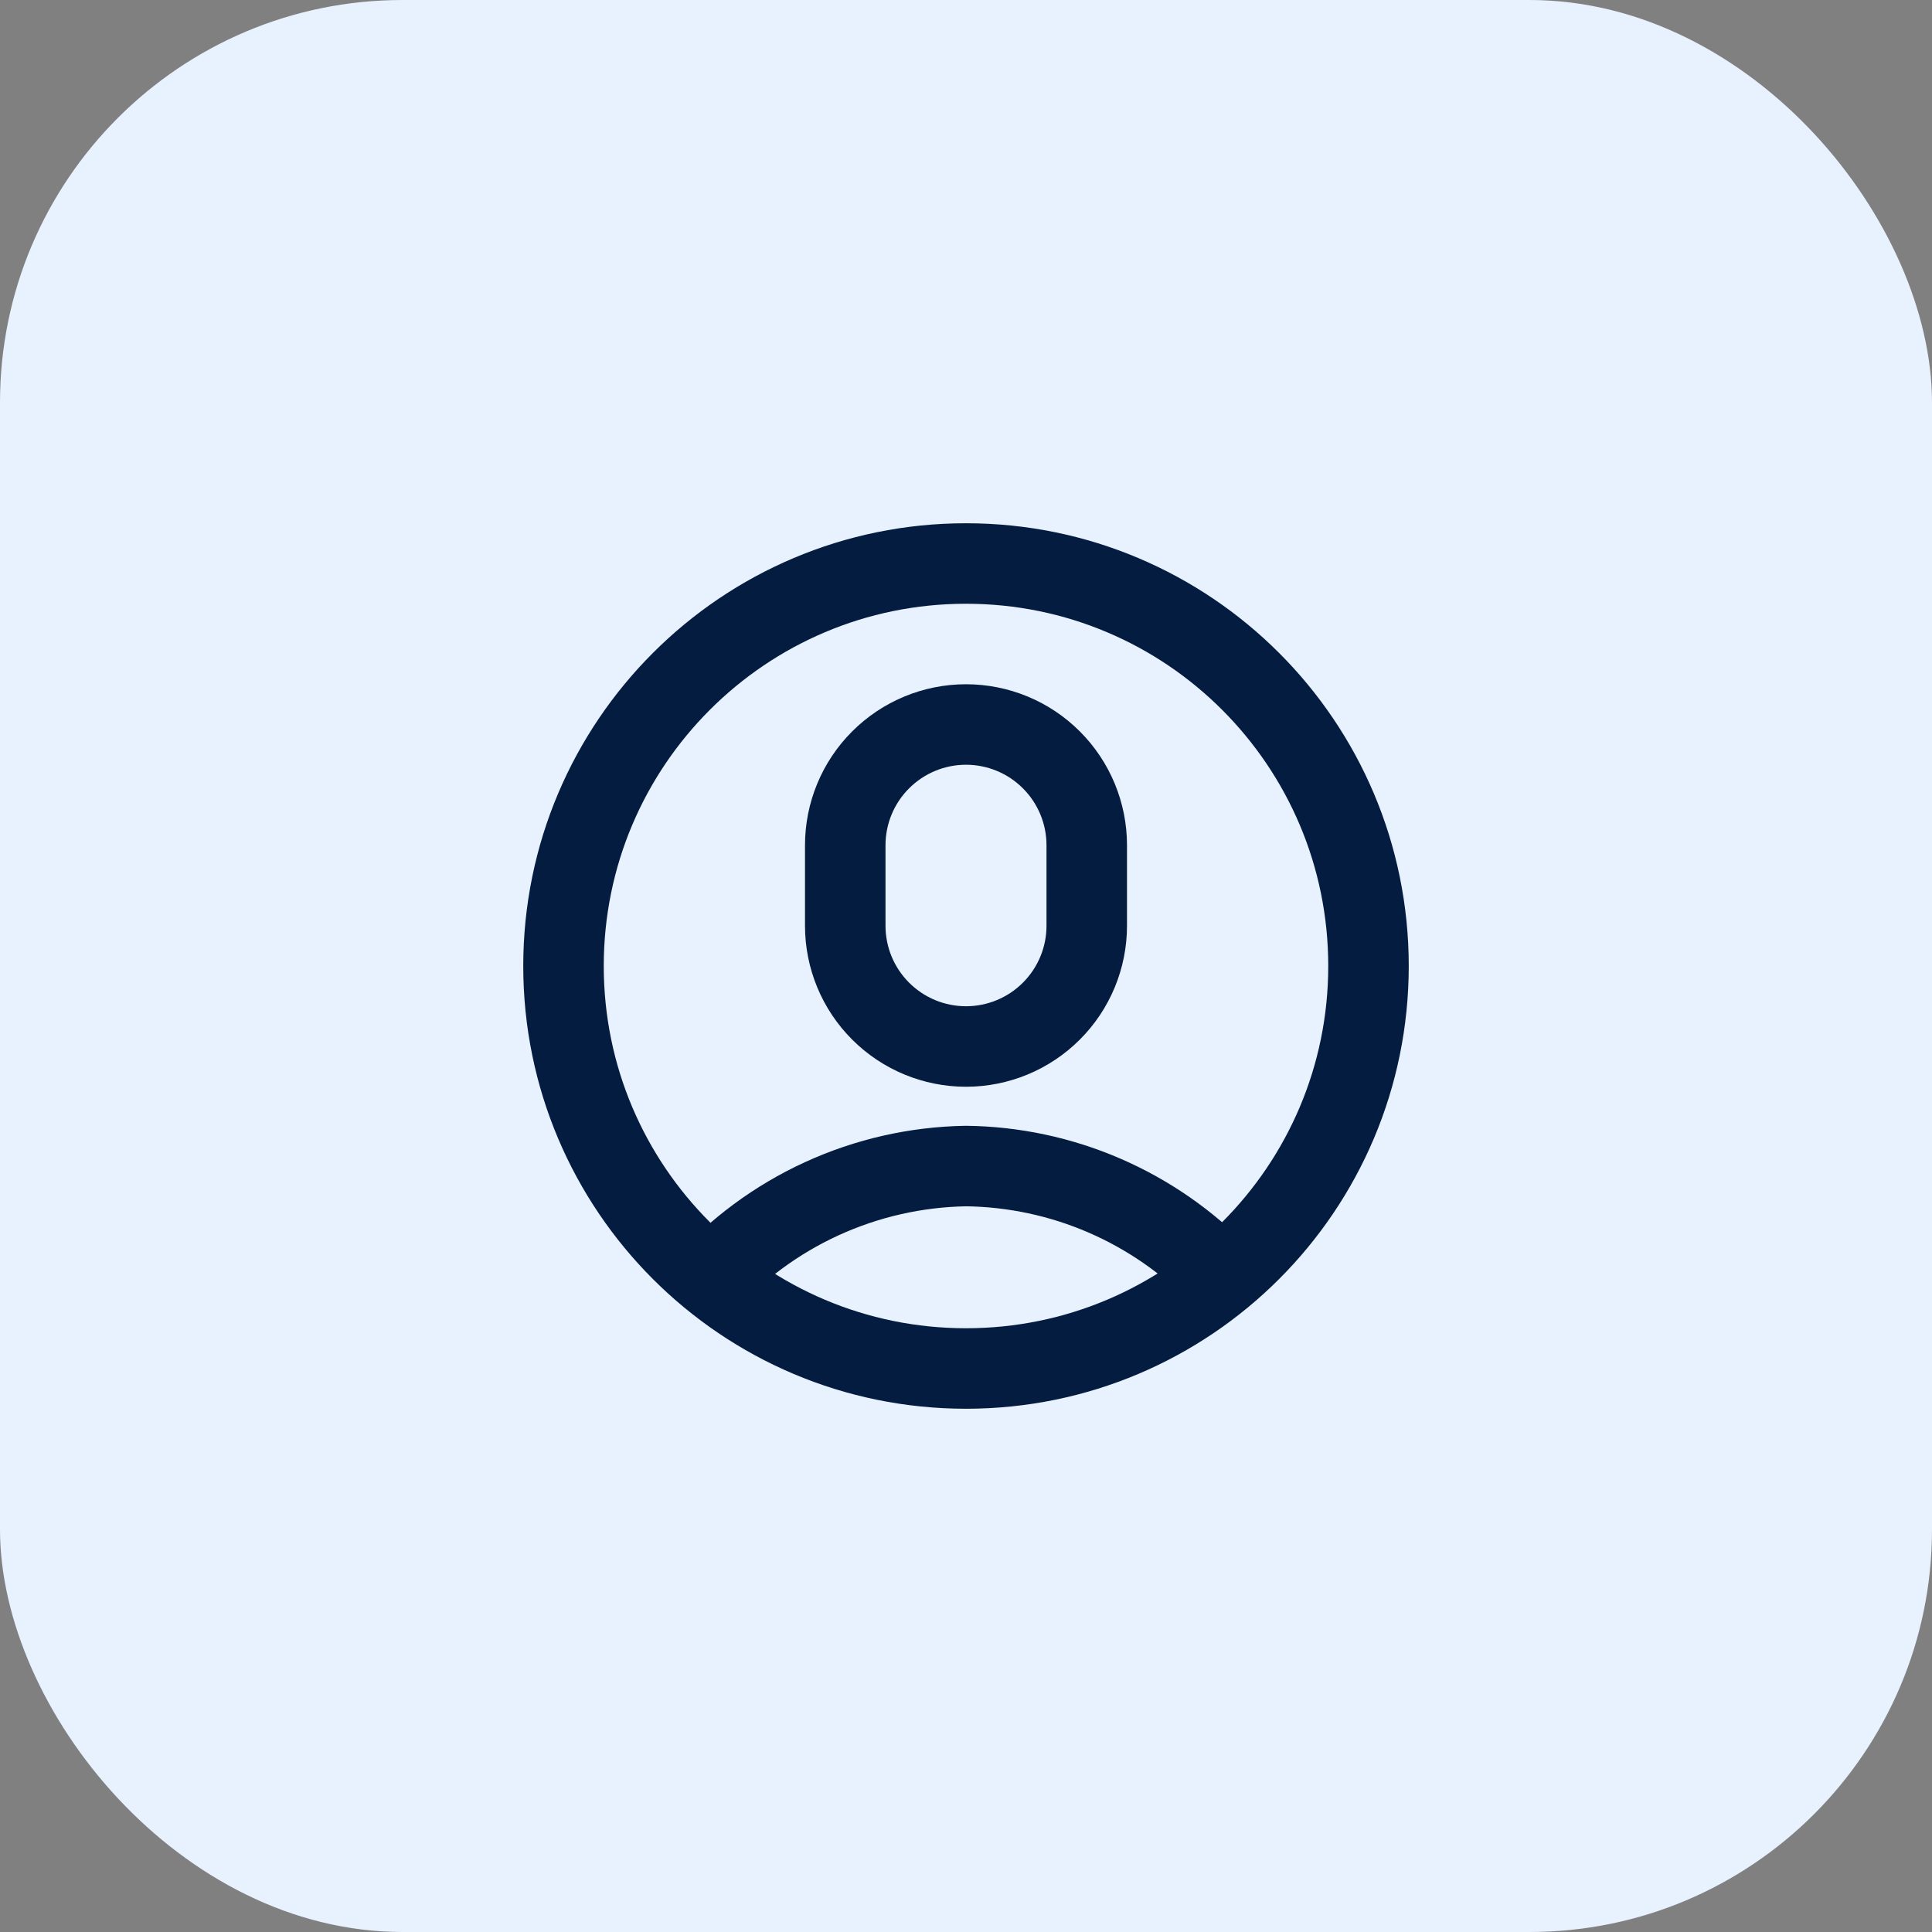 <svg width="48" height="48" viewBox="0 0 48 48" fill="none" xmlns="http://www.w3.org/2000/svg">
<rect x="0" y="0" width="48" height="48" fill="#808080" stroke="none"/>
<rect width="48" height="48" rx="10" fill="#E8F1FE"/>
<path d="M24 34C29.523 34 34 29.523 34 24C34 18.477 29.523 14 24 14C18.477 14 14 18.477 14 24C14 29.523 18.477 34 24 34Z" stroke="#041C3F" stroke-width="2" stroke-miterlimit="10"/>
<path d="M27 21C27 20.204 26.684 19.441 26.121 18.879C25.559 18.316 24.796 18 24 18C23.204 18 22.442 18.316 21.879 18.879C21.316 19.441 21 20.204 21 21V21V23C21 23.796 21.316 24.559 21.879 25.121C22.442 25.684 23.204 26 24 26C24.796 26 25.559 25.684 26.121 25.121C26.684 24.559 27 23.796 27 23V21Z" stroke="#041C3F" stroke-width="2" stroke-miterlimit="10"/>
<path d="M17.46 31.97C18.283 31.044 19.289 30.299 20.415 29.783C21.541 29.267 22.761 28.99 24 28.97C25.184 28.984 26.354 29.234 27.44 29.704C28.527 30.175 29.509 30.856 30.33 31.71" stroke="#041C3F" stroke-width="2" stroke-miterlimit="10"/>
</svg>
